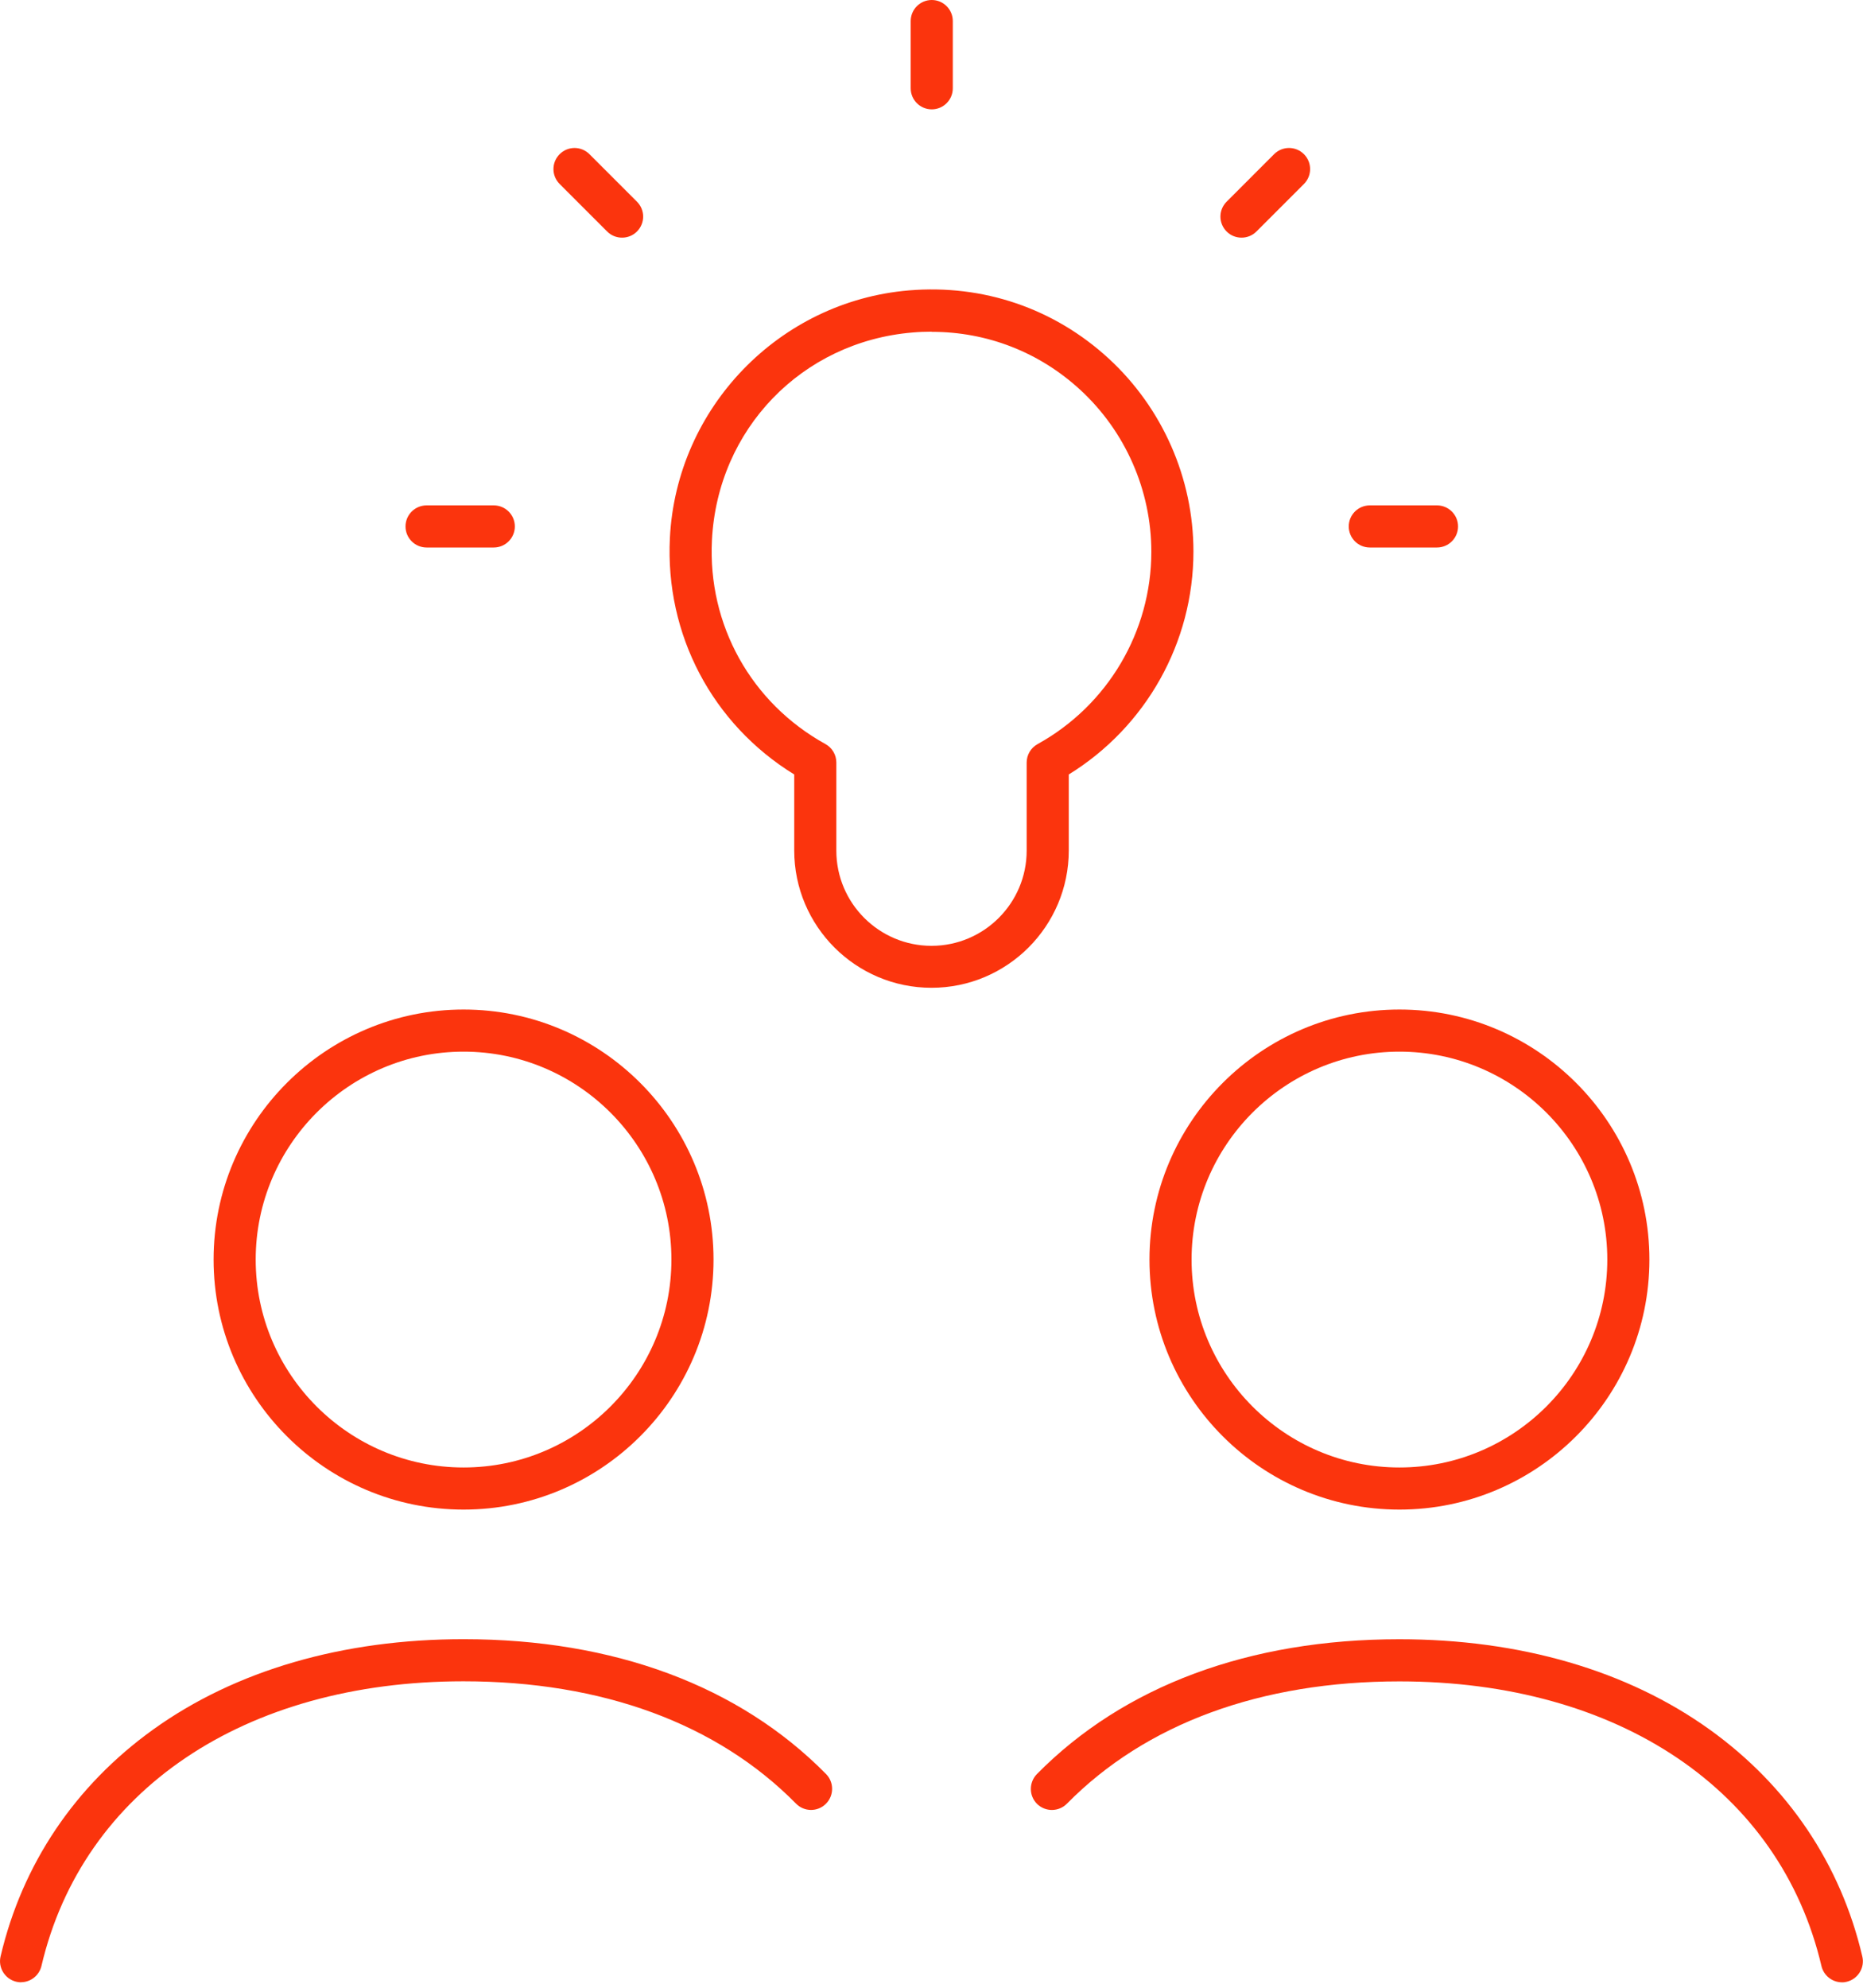 <?xml version="1.0" encoding="UTF-8"?>
<svg xmlns="http://www.w3.org/2000/svg" width="60" height="64" viewBox="0 0 60 64" fill="none">
  <g clip-path="url(#clip0_2051_6968)">
    <path d="M30.008 3.521C29.634 3.521 29.33 3.217 29.33 2.843V0.678C29.33 0.304 29.634 0 30.008 0C30.383 0 30.686 0.304 30.686 0.678V2.843C30.686 3.217 30.383 3.521 30.008 3.521Z" fill="#FB340D"></path>
    <path d="M20.034 7.652C19.86 7.652 19.687 7.587 19.554 7.454L18.024 5.924C17.758 5.658 17.758 5.23 18.024 4.964C18.29 4.698 18.718 4.698 18.984 4.964L20.514 6.494C20.78 6.759 20.78 7.188 20.514 7.454C20.381 7.587 20.208 7.652 20.034 7.652Z" fill="#FB340D"></path>
    <path d="M46.28 17.628H44.116C43.741 17.628 43.438 17.324 43.438 16.95C43.438 16.576 43.741 16.272 44.116 16.272H46.28C46.654 16.272 46.958 16.576 46.958 16.95C46.958 17.324 46.654 17.628 46.28 17.628Z" fill="#FB340D"></path>
    <path d="M15.903 17.628H13.739C13.364 17.628 13.06 17.324 13.06 16.95C13.06 16.576 13.364 16.272 13.739 16.272H15.903C16.277 16.272 16.581 16.576 16.581 16.95C16.581 17.324 16.277 17.628 15.903 17.628Z" fill="#FB340D"></path>
    <path d="M39.985 7.652C39.811 7.652 39.638 7.587 39.505 7.454C39.239 7.188 39.239 6.759 39.505 6.494L41.034 4.964C41.3 4.698 41.729 4.698 41.995 4.964C42.26 5.23 42.26 5.658 41.995 5.924L40.465 7.454C40.332 7.587 40.158 7.652 39.985 7.652Z" fill="#FB340D"></path>
    <path d="M30 31.804C27.561 31.804 25.579 29.821 25.579 27.382V24.936C22.942 23.314 21.418 20.433 21.575 17.316C21.787 13.126 25.096 9.702 29.27 9.35C31.663 9.149 33.949 9.928 35.707 11.544C37.44 13.139 38.436 15.401 38.436 17.756C38.436 20.688 36.909 23.401 34.421 24.936V27.382C34.421 29.821 32.438 31.804 30 31.804ZM30.005 10.679C29.799 10.679 29.593 10.687 29.384 10.706C25.826 11.005 23.11 13.817 22.929 17.39C22.79 20.118 24.19 22.633 26.585 23.957C26.802 24.076 26.935 24.304 26.935 24.551V27.388C26.935 29.078 28.31 30.453 30 30.453C31.69 30.453 33.065 29.078 33.065 27.388V24.553C33.065 24.306 33.198 24.079 33.415 23.959C35.675 22.712 37.08 20.335 37.08 17.764C37.08 15.789 36.244 13.888 34.79 12.551C33.469 11.335 31.788 10.684 30.008 10.684L30.005 10.679Z" fill="#FB340D"></path>
    <path d="M0.678 63.825C0.627 63.825 0.575 63.819 0.523 63.806C0.16 63.719 -0.068 63.355 0.019 62.989C0.716 60.022 2.414 57.496 4.931 55.687C7.581 53.783 11.037 52.777 14.929 52.777C19.768 52.777 23.805 54.277 26.604 57.119C26.867 57.385 26.864 57.816 26.596 58.08C26.33 58.343 25.899 58.34 25.636 58.071C23.097 55.495 19.394 54.133 14.927 54.133C7.869 54.133 2.661 57.645 1.335 63.298C1.261 63.61 0.982 63.822 0.675 63.822L0.678 63.825Z" fill="#FB340D"></path>
    <path d="M14.93 48.605C10.489 48.605 6.879 44.992 6.879 40.554C6.879 36.117 10.492 32.504 14.93 32.504C19.367 32.504 22.98 36.117 22.98 40.554C22.98 44.992 19.367 48.605 14.93 48.605ZM14.93 33.86C11.238 33.86 8.235 36.863 8.235 40.554C8.235 44.246 11.238 47.249 14.93 47.249C18.621 47.249 21.624 44.246 21.624 40.554C21.624 36.863 18.621 33.86 14.93 33.86Z" fill="#FB340D"></path>
    <path d="M59.322 63.825C59.015 63.825 58.736 63.613 58.662 63.301C57.336 57.648 52.128 54.136 45.07 54.136C40.603 54.136 36.9 55.497 34.361 58.074C34.098 58.34 33.67 58.343 33.401 58.082C33.135 57.819 33.133 57.391 33.393 57.122C36.192 54.282 40.228 52.779 45.068 52.779C48.96 52.779 52.416 53.786 55.066 55.69C57.583 57.499 59.284 60.024 59.978 62.992C60.065 63.355 59.837 63.721 59.474 63.808C59.422 63.822 59.37 63.827 59.319 63.827L59.322 63.825Z" fill="#FB340D"></path>
    <path d="M45.071 48.605C40.63 48.605 37.02 44.992 37.02 40.554C37.02 36.117 40.633 32.504 45.071 32.504C49.508 32.504 53.121 36.117 53.121 40.554C53.121 44.992 49.508 48.605 45.071 48.605ZM45.071 33.86C41.379 33.86 38.376 36.863 38.376 40.554C38.376 44.246 41.379 47.249 45.071 47.249C48.762 47.249 51.765 44.246 51.765 40.554C51.765 36.863 48.762 33.86 45.071 33.86Z" fill="#FB340D"></path>
  </g>
  <defs>
    <clipPath id="clip0_2051_6968">
      <rect width="60" height="63.825" fill="white"></rect>
    </clipPath>
  </defs>
</svg>
